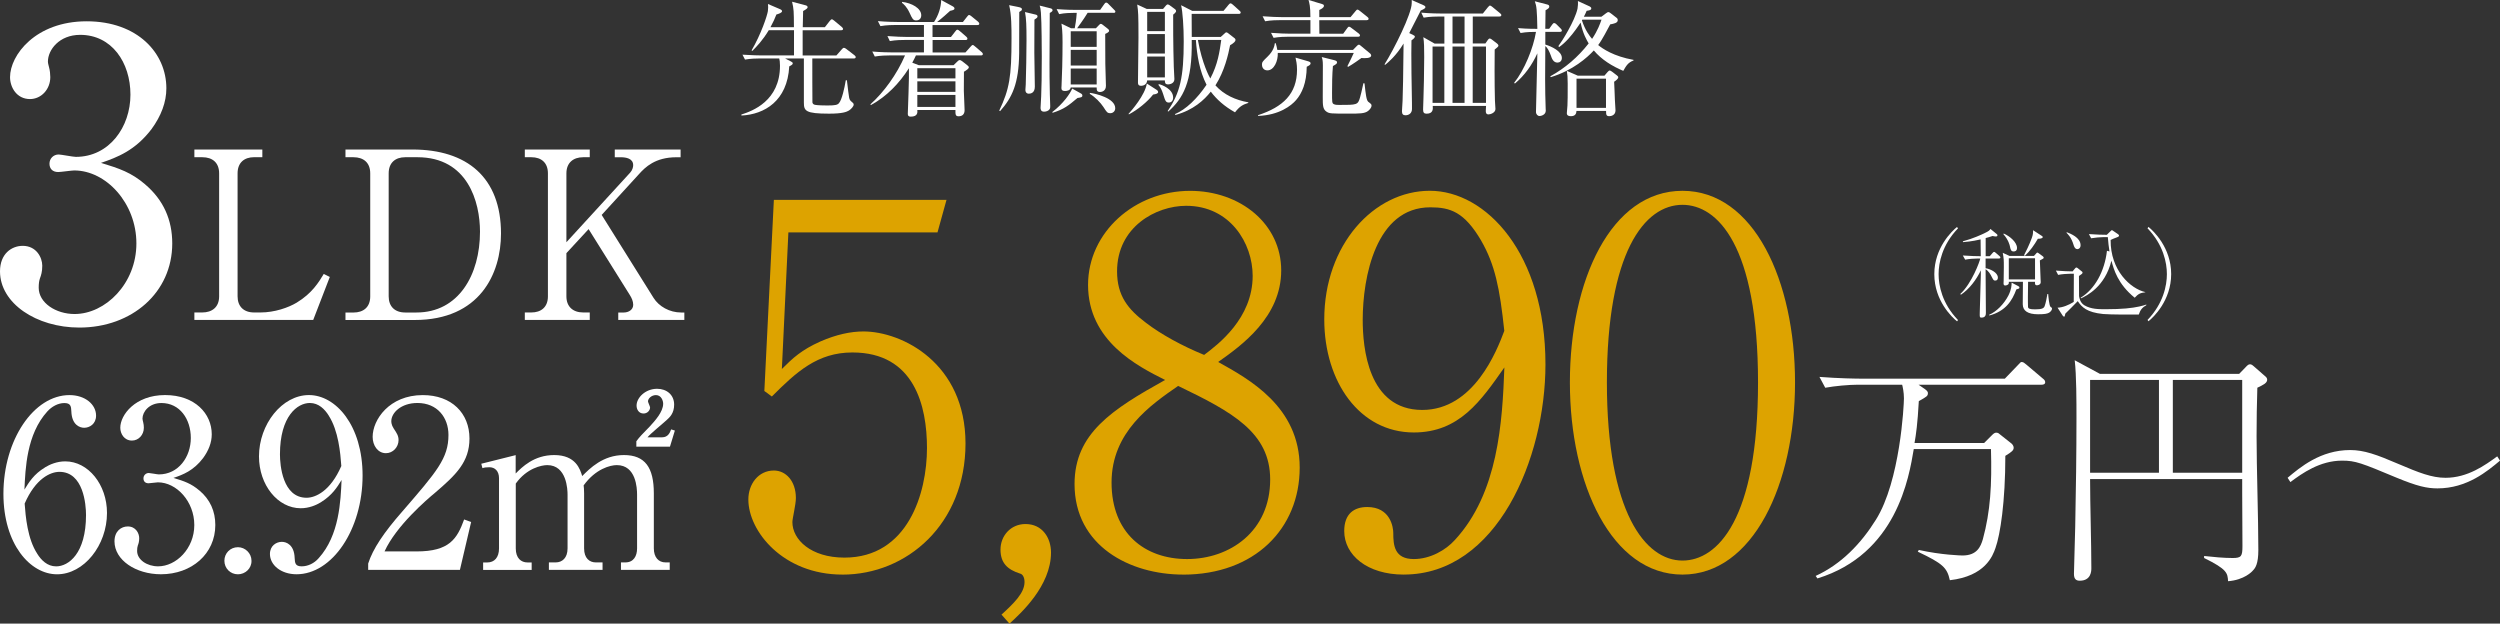 <?xml version="1.0" encoding="UTF-8"?><svg id="_イヤー_2" xmlns="http://www.w3.org/2000/svg" viewBox="0 0 693.76 173.06"><rect x="0" y="0" width="693.76" height="173.06" fill="#333333" stroke="none"/><defs><style>.cls-1{fill:#fff;}.cls-2{fill:#dda300;}</style></defs><g id="line"><g><g><path class="cls-1" d="M40.28,51.17c5.09,4.32,7.52,9.85,7.52,16.38,0,13.61-11.18,23.35-25.78,23.35-11.95,0-22.02-6.75-22.02-15.6,0-4.87,3.21-7.08,6.31-7.08,3.76,0,5.42,3.21,5.42,5.53,0,1.66-.33,2.66-.66,3.54-.22,.66-.33,1.44-.33,2.55,0,4.2,4.76,7.3,9.96,7.3,8.52,0,17.15-8.41,17.15-19.59s-8.41-20.25-17.26-20.25c-.66,0-3.76,.44-4.43,.44-1.66,0-2.43-1-2.43-2.32,0-1.44,1.11-2.55,2.55-2.55,.66,0,3.98,.66,4.76,.66,9.3,0,15.16-8.3,15.16-17.26s-5.2-16.6-13.94-16.6c-5.86,0-8.96,4.21-8.96,7.41,0,.55,.22,1.11,.33,1.66,.22,.77,.33,1.88,.33,2.66,0,3.43-2.55,6.09-5.64,6.09-3.65,0-5.53-3.21-5.53-6.09,0-6.09,7.08-15.49,21.25-15.49s22.13,8.85,22.13,18.59c0,3.87-1.44,7.64-4.09,11.29-4.54,5.98-9.52,7.86-14.05,9.41,5.09,1.55,8.41,2.66,12.28,5.98Z"/><path class="cls-1" d="M72.8,43.62h-2.27c-2.79,0-4.6,1.56-4.6,4.47v34.15c0,2.72,1.62,4.47,4.6,4.47h1.75c3.95,0,7.78-1.36,10.04-2.72,4.28-2.59,6.16-5.7,7.52-7.97l1.68,.84-4.6,11.92H53.94v-2.07h2.2c2.66,0,4.67-1.43,4.67-4.47V48.1c0-2.92-1.81-4.47-4.67-4.47h-2.2v-2.14h18.86v2.14Z"/><path class="cls-1" d="M95.87,41.49h18.6c15.16,0,24.56,7.78,24.56,23.33,0,11.08-5.83,23.98-23.98,23.98h-19.18v-2.07h2.2c2.79,0,4.67-1.49,4.67-4.47V48.1c0-2.92-1.81-4.47-4.67-4.47h-2.2v-2.14Zm11.99,40.76c0,2.72,1.62,4.47,4.6,4.47h3.11c11.73,0,17.63-10.5,17.63-22.42,0-8.23-3.37-20.67-17.37-20.67h-3.37c-2.79,0-4.6,1.56-4.6,4.47v34.15Z"/><path class="cls-1" d="M166.96,59.63l14.39,23.01c1.49,2.4,4.47,4.08,7.65,4.08h.91v2.07h-18.34v-2.07h1.56c1.23,0,2.59-.71,2.59-2.14,0-.97-.45-1.94-.91-2.66l-11.47-18.34-6.16,6.67v11.99c0,2.85,1.81,4.47,4.67,4.47h1.81v2.07h-18.02v-2.07h1.81c2.66,0,4.6-1.43,4.6-4.47V48.1c0-2.92-1.81-4.47-4.6-4.47h-1.81v-2.14h18.02v2.14h-1.81c-2.79,0-4.67,1.56-4.67,4.47v19.12l17.69-19.31c.65-.71,.84-1.56,.84-2.07,0-1.88-2.01-2.2-3.43-2.2h-1.68v-2.14h18.27v2.14h-1.17c-5.9,0-8.68,2.79-10.37,4.67l-10.37,11.34Z"/><path class="cls-1" d="M12.47,129.71c1.36-.84,3.37-1.68,5.63-1.68,6.41,0,11.59,6.48,11.59,14.31,0,9-6.41,17.03-13.86,17.03S.95,151.02,.95,137.03c0-14.96,8.42-27.39,18.33-27.39,4.34,0,7.38,2.59,7.38,5.7,0,2.33-1.81,3.37-3.3,3.37-1.29,0-3.43-.84-3.56-4.53-.06-1.42-.19-2.33-1.94-2.33s-3.5,.97-4.73,2.33c-5.76,6.35-6.09,15.87-6.35,21.69,1.23-2.01,2.59-4.27,5.7-6.15Zm-2.14,23.96c1.1,1.75,2.78,3.5,5.25,3.5,3.43,0,8.29-3.56,8.29-14.25,0-2.91-.71-11.98-7.38-11.98-2.46,0-6.61,1.81-9.65,8.81,.26,3.56,.78,9.78,3.5,13.92Z"/><path class="cls-1" d="M55.35,136.12c2.98,2.53,4.4,5.76,4.4,9.58,0,7.97-6.54,13.66-15.09,13.66-6.99,0-12.89-3.95-12.89-9.13,0-2.85,1.88-4.14,3.69-4.14,2.2,0,3.17,1.88,3.17,3.24,0,.97-.19,1.55-.39,2.07-.13,.39-.19,.84-.19,1.49,0,2.46,2.78,4.27,5.83,4.27,4.99,0,10.04-4.92,10.04-11.46s-4.92-11.85-10.1-11.85c-.39,0-2.2,.26-2.59,.26-.97,0-1.42-.58-1.42-1.36,0-.84,.65-1.49,1.49-1.49,.39,0,2.33,.39,2.78,.39,5.44,0,8.87-4.86,8.87-10.1s-3.04-9.71-8.16-9.71c-3.43,0-5.25,2.46-5.25,4.34,0,.32,.13,.65,.19,.97,.13,.45,.19,1.1,.19,1.55,0,2.01-1.49,3.56-3.3,3.56-2.14,0-3.24-1.88-3.24-3.56,0-3.56,4.14-9.07,12.43-9.07s12.95,5.18,12.95,10.88c0,2.27-.84,4.47-2.4,6.61-2.66,3.5-5.57,4.6-8.22,5.5,2.98,.91,4.92,1.55,7.19,3.5Z"/><path class="cls-1" d="M69.79,155.61c.06,2.14-1.75,3.76-3.76,3.76-2.14,0-3.76-1.68-3.76-3.76s1.62-3.76,3.76-3.76c2.01,0,3.76,1.68,3.76,3.76Z"/><path class="cls-1" d="M89.09,139.36c-1.36,.84-3.37,1.68-5.63,1.68-6.41,0-11.59-6.48-11.59-14.38,0-8.94,6.41-17.03,13.86-17.03s14.89,8.42,14.89,22.34c0,14.96-8.42,27.39-18.33,27.39-4.34,0-7.38-2.59-7.38-5.63,0-2.33,1.81-3.37,3.3-3.37,1.3,0,3.43,.84,3.56,4.47,.06,1.42,.19,2.33,1.94,2.33s3.5-.84,4.73-2.27c5.76-6.35,6.09-15.93,6.35-21.69-1.23,2.01-2.59,4.21-5.7,6.15Zm2.14-24.03c-1.1-1.75-2.78-3.5-5.25-3.5-3.43,0-8.29,3.63-8.29,14.25,0,2.98,.71,12.05,7.38,12.05,2.46,0,6.61-1.81,9.65-8.81-.26-3.56-.78-9.78-3.5-13.99Z"/><path class="cls-1" d="M127.62,158.14h-25.45v-1.75c1.3-4.08,4.34-8.61,9.52-14.51,9.52-11.01,12.76-14.7,12.76-21.18,0-4.86-3.11-8.87-8.61-8.87-4.53,0-7.25,2.72-7.25,5.05,0,.19,0,1.04,.65,2.01,.84,1.29,1.36,2.01,1.36,3.24,0,1.94-1.55,3.63-3.5,3.63-2.27,0-3.69-2.14-3.69-4.53,0-4.73,4.6-11.59,13.92-11.59,8.03,0,12.95,5.05,12.95,12.04,0,6.54-3.76,10.1-9.58,15.09-2.2,1.81-10.75,9.13-13.99,16.25h8.94c9.07,0,11.2-3.5,13.15-8.87l1.94,.71-3.11,13.28Z"/><path class="cls-1" d="M143.1,126.28v5.12c1.75-1.75,5.05-5.12,10.69-5.12,6.02,0,7.19,3.95,7.77,5.83,2.14-2.14,5.76-5.83,11.59-5.83s8.29,3.43,8.29,10.62v15.28c0,2.46,1.3,3.89,3.24,3.89h1.17v2.07h-13.53v-2.07h1.23c2.27,0,3.24-1.75,3.24-3.89v-14.89c0-1.81-.26-8.22-5.63-8.22-1.81,0-5.89,1.04-9.2,5.63,.06,.52,.13,1.04,.13,2.2v15.28c0,2.72,1.49,3.89,3.24,3.89h1.88v2.07h-14.89v-2.07h1.88c1.81,0,3.3-1.23,3.3-3.89v-14.89c0-1.36-.19-8.22-5.63-8.22-1.55,0-5.7,.84-8.74,5.12v18c0,2.72,1.49,3.89,3.24,3.89h1.17v2.07h-13.47v-2.07h1.17c1.94,0,3.24-1.36,3.24-3.89v-19.49c0-2.01-1.17-3.04-2.66-3.04-.78,0-1.42,.06-1.94,.26l-.32-1.23,9.58-2.4Zm33.48-3.82c.97-1.3,1.49-1.81,3.76-4.14,1.36-1.49,3.69-4.01,3.69-6.28,0-.84-.52-2.4-2.01-2.4-1.17,0-2.2,.91-2.2,1.75,0,.26,.58,1.42,.58,1.68,0,.78-.71,1.68-1.81,1.68-1.3,0-1.94-1.1-1.94-2.2,0-2.2,2.46-4.66,5.7-4.66,2.66,0,4.73,1.68,4.73,4.4,0,2.4-1.23,3.5-2.01,4.21-.71,.71-4.73,3.95-5.38,4.86h4.02c1.68,0,2.2-1.3,2.53-2.2l1.04,.32-1.36,4.47h-9.33v-1.49Z"/></g><g><g><path class="cls-2" d="M233.77,159.45c-16.52,0-26.1-12.08-26.1-20.83,0-4.3,2.78-8.05,7.08-8.05,3.33,0,6.11,2.92,6.11,7.64,0,1.8-.97,5.69-.97,6.67,0,4.86,5.14,9.86,14.44,9.86,17.63,0,22.91-17.91,22.91-30.41,0-11.66-3.47-26.52-20.69-26.52-9.72,0-15.55,5.42-22.36,12.22l-2.08-1.53,2.64-53.04h47.91l-2.5,9.03h-41.38l-1.81,37.91c3.05-3.05,5.42-5.28,10.69-7.64,4.44-1.94,8.47-2.78,11.94-2.78,10.69,0,28.33,8.75,28.33,31.1s-16.25,36.38-34.16,36.38Z"/><path class="cls-2" d="M280.14,173.06l-2.22-2.5c3.33-3.05,6.39-5.97,6.39-9.03,0-1.39-.56-2.22-1.25-2.36-3.47-1.11-5.42-2.92-5.42-6.67s2.78-7.08,6.94-7.08c4.72,0,7.08,3.89,7.08,7.91,0,9.3-8.47,16.94-11.52,19.72Z"/><path class="cls-2" d="M328.32,159.45c-14.72,0-30.13-7.91-30.13-25.13,0-14.02,10.41-20.69,25.13-28.88-7.78-3.89-21.38-10.83-21.38-26.38,0-14.58,12.91-26.1,28.33-26.1,13.89,0,25.27,9.16,25.27,22.08s-10.97,20.83-17.5,25.41c8.47,4.72,22.63,12.36,22.63,29.3s-12.5,29.71-32.35,29.71Zm-1.39-52.35c-7.64,5.28-18.47,12.77-18.47,26.8s9.16,21.24,20.97,21.24,23.05-7.64,23.05-22.08c0-13.05-10.55-18.75-25.55-25.97Zm2.22-49.99c-8.33,0-19.16,5.83-19.16,18.19,0,6.8,3.05,10.55,8.05,14.3,4.17,3.19,10,6.39,16.11,8.89,3.89-2.92,13.47-10.14,13.47-21.94,0-9.03-6.25-19.44-18.47-19.44Z"/><path class="cls-2" d="M389.55,159.45c-10.14,0-16.52-5.42-16.52-12.08,0-4.86,2.78-6.67,6.39-6.67,6.39,0,7.22,5.55,7.22,7.22,0,3.33,.28,7.22,5.69,7.22,4.58,0,8.89-2.5,11.39-5.28,12.08-13.05,13.19-32.77,13.75-47.9-6.53,9.3-12.5,18.05-25.13,18.05-15,0-24.85-14.02-24.85-31.38,0-20.69,13.75-35.69,29.3-35.69s32.08,17.36,32.08,48.18c0,26.1-13.47,58.32-39.3,58.32Zm21.52-92.62c-4.72-8.05-8.61-9.3-14.16-9.3-15.14,0-18.75,19.44-18.75,31.24,0,7.5,1.39,24.99,16.52,24.99,14.3,0,20.69-16.39,22.77-21.94-1.25-11.94-2.64-18.47-6.39-24.99Z"/><path class="cls-2" d="M466.89,159.45c-19.58,0-31.24-24.99-31.24-53.32s11.39-53.18,31.24-53.18,31.24,24.99,31.24,53.18-11.66,53.32-31.24,53.32Zm0-102.61c-10.55,0-20.97,13.19-20.97,49.29s10.69,49.43,20.97,49.43c9.72,0,20.97-11.39,20.97-49.43s-11.25-49.29-20.97-49.29Z"/><path class="cls-1" d="M566.5,106.76h-34.09l1.82,1.26c.77,.56,.77,.91,.77,1.05,0,.84-.28,.98-2.52,2.24-.35,6.37-.77,9.24-1.19,11.62h19.32l2.24-2.24c.35-.35,.7-.63,1.12-.63,.21,0,.56,.07,.77,.28l3.36,2.66c.21,.14,.7,.63,.7,1.26,0,.7-.49,1.12-2.31,2.24,0,12.74-1.4,21.84-2.73,25.55-.77,2.24-2.87,7.84-12.67,8.96-.77-3.5-1.96-4.62-8.89-7.91l.28-.49c6.23,1.4,11.76,1.54,12.11,1.54,3.99,0,5.04-2.38,5.67-4.55,2.1-7.7,2.52-15.12,2.24-24.99h-21.42c-1.33,7.91-4.76,29.12-26.74,35.91l-.49-.7c7.07-3.22,12.6-8.96,16.73-15.61,6.72-10.71,7.77-31.78,7.77-33.67,0-1.68-.35-3.22-.49-3.78h-12.32c-2.45,0-6.37,.35-9.03,.84l-1.61-3.01c5.25,.42,10.29,.49,11.62,.49h39.83l3.64-3.78c.7-.77,.77-.84,1.05-.84,.42,0,.77,.28,1.26,.7l4.55,3.85c.35,.28,.7,.56,.7,1.05,0,.63-.63,.7-1.05,.7Z"/><path class="cls-1" d="M626.42,107.6c-.14,4.48-.21,9.03-.21,13.51,0,8.75,.49,22.75,.49,31.5,0,3.92-.84,5.04-1.54,5.74-.21,.28-2.38,2.59-6.86,2.94-.14-2.24-.21-3.29-6.65-6.44v-.56c2.45,.28,5.46,.56,7.91,.56s2.73-.49,2.73-3.36c0-2.38-.07-12.81-.07-14.91v-3.64h-42.21c0,6.93,.35,17.85,.35,24.71,0,.7,0,3.5-3.22,3.5-.98,0-1.61-.42-1.61-1.89,0-2.03,.35-11.13,.35-13.02,.21-10.08,.35-20.93,.35-30.17,0-4.55,0-11.97-.49-16.1l7,3.78h38.64l2.17-2.24c.07-.07,.42-.42,.84-.42s.84,.35,1.05,.56l3.36,2.94c.07,.07,.35,.35,.35,.77,0,.91-.98,1.4-2.73,2.24Zm-27.3-2.17h-19.11v25.76h19.11v-25.76Zm23.1,0h-19.25v25.76h19.25v-25.76Z"/><path class="cls-1" d="M693.76,127.83c-3.43,2.87-9.1,7.7-17.36,7.7-2.94,0-5.67-.63-11.27-2.94-9.87-4.13-11.48-4.76-15.19-4.76-6.16,0-11.06,3.5-14.35,5.95l-.77-1.19c3.43-2.87,9.1-7.7,17.36-7.7,3.85,0,7.35,1.26,13.37,3.85,5.74,2.45,9.31,3.85,13.09,3.85,6.16,0,10.99-3.5,14.35-5.95l.77,1.19Z"/></g><g><path class="cls-1" d="M236.94,16.22h-11.52c0,1.11,0,12.08,.03,12.22,.07,.31,.28,.59,.77,.66,.7,.14,2.54,.17,3.41,.17,2.23,0,2.78-.17,3.2-.66,.8-.94,1.5-4.07,1.88-6.33h.31c.24,2.12,.56,4.63,.63,4.87,.17,.66,.31,.77,.87,1.25,.14,.1,.38,.31,.38,.63,0,.49-.7,1.25-1.32,1.64-.63,.38-1.78,.87-5.5,.87-6.58,0-7-.77-7-3.1v-12.22h-5.22l1.64,.84c.35,.17,.49,.31,.49,.52,0,.24-.14,.42-.97,.84-.52,9.61-6.89,13.33-13.26,13.64l-.03-.28c3.06-.97,10.72-3.76,10.72-13.54,0-1.08-.1-1.57-.21-2.02h-5.39c-.87,0-2.54,.03-4.11,.31l-.7-1.36c2.37,.17,4.84,.21,5.36,.21h8.94v-7h-7c-1.71,2.85-3.38,4.56-4.56,5.74l-.21-.14c2.61-4.46,4.32-9.57,4.52-10.89,.1-.8,.1-1.43,.03-1.98l3.41,1.46c.24,.1,.49,.28,.49,.52,0,.45-.87,.73-1.57,.94-.42,1.08-.84,2.05-1.64,3.52h6.51c-.03-4.52-.03-5.01-.52-7.07l3.83,1.01c.24,.07,.49,.24,.49,.49s-.17,.49-1.25,1.08c-.03,.7-.1,3.83-.1,4.49h6.13l1.36-1.74c.28-.35,.42-.45,.59-.45s.35,.14,.66,.38l2.09,1.74c.17,.14,.35,.38,.35,.56,0,.28-.28,.35-.52,.35h-10.69v7h9.36l1.53-1.74c.24-.28,.38-.38,.56-.38s.35,.07,.66,.31l2.26,1.74c.24,.17,.35,.35,.35,.56s-.21,.35-.52,.35Z"/><path class="cls-1" d="M272.2,15.38h-18.03c-.24,.56-.49,1.04-1.01,2.02l1.84,.7h9.61l1.04-1.01c.21-.21,.42-.42,.7-.42,.17,0,.31,.07,.7,.35l1.32,1.04c.28,.21,.49,.42,.49,.63,0,.31-.49,.7-1.36,1.22-.03,4.42-.03,4.91-.03,5.29,.07,1.78,.21,5.15,.21,5.36,0,1.18-.66,1.71-1.67,1.71-.91,0-.87-.59-.87-1.74h-10.58c.07,.66,.14,1.84-1.84,1.84-.56,0-.8-.24-.8-.77,0-.21,.42-10.65,.31-12.67-2.68,4.21-6.16,7.83-10.55,10.23l-.14-.21c3.69-3.31,7.34-8.28,9.61-13.57h-4.28c-.87,0-2.54,.03-4.11,.31l-.7-1.39c2.4,.21,4.91,.24,5.36,.24h8.98v-3.45h-5.36c-.63,0-2.4,0-4.11,.31l-.66-1.39c2.16,.17,4.28,.24,5.33,.24h4.8v-3.31h-7.97c-.45,0-2.4,0-4.11,.31l-.7-1.39c2.33,.21,4.77,.24,5.36,.24h10.23c1.18-1.84,1.91-3.9,1.98-6.09l3.13,1.71c.31,.17,.56,.35,.56,.66s-.35,.45-1.22,.63c-.56,.52-2.33,2.12-3.62,3.1h7.17l1.18-1.5c.17-.24,.38-.45,.52-.45,.17,0,.31,.07,.66,.35l1.84,1.5c.14,.1,.35,.38,.35,.56,0,.35-.31,.38-.52,.38h-12.46v3.31h5.12l1.22-1.57c.21-.28,.35-.45,.56-.45s.56,.28,.63,.35l1.81,1.57c.31,.28,.35,.45,.35,.56,0,.35-.31,.38-.52,.38h-9.15v3.45h9.12l1.46-1.64c.21-.21,.38-.42,.52-.42,.21,0,.35,.1,.66,.38l1.84,1.57c.14,.1,.35,.35,.35,.56,0,.35-.35,.38-.56,.38Zm-17.92-9.71c-.9,0-1.11-.45-1.84-2.05-.84-1.81-1.71-2.51-2.12-2.82v-.28c2.71,.31,5.33,1.78,5.33,3.72,0,1.11-.8,1.43-1.36,1.43Zm10.86,13.26h-10.58v2.82h10.58v-2.82Zm0,3.65h-10.58v2.92h10.58v-2.92Zm0,3.76h-10.58v3.34h10.58v-3.34Z"/><path class="cls-1" d="M282.85,3.31c-.03,1.81,0,9.88-.03,11.52-.1,8.42-1.95,12.25-5.29,16.01l-.24-.14c2.85-5.99,3.41-9.43,3.41-20.01,0-2.85,0-6.61-.66-9.26l2.75,.56c.31,.07,.8,.21,.8,.56s-.21,.45-.73,.77Zm4.21,2.12c0,1.46-.03,7.9-.03,9.22,0,1.5,.14,8.91,.14,9.4,0,1.81-1.22,1.95-1.71,1.95-.31,0-.91-.17-.91-1.08,0-.24,.1-1.29,.1-1.5,.1-4,.21-8.25,.21-12.25s-.07-6.02-.42-7.83l2.92,.7c.17,.03,.56,.14,.56,.49s-.21,.49-.87,.91Zm4.25-1.84c0,2.23-.07,12.01-.07,14.03,0,1.71,0,5.29,.1,8.67,0,.49,.1,2.68,.1,3.1,0,.28,.03,.66-.21,.97-.31,.42-.94,.63-1.5,.63-.97,0-.97-.8-.97-1.11,0-.49,.14-2.68,.17-3.13,.1-2.61,.17-5.5,.17-11.07,0-1.36-.03-9.57-.24-12.15-.07-1.01-.17-1.43-.35-1.98l2.92,.73c.35,.07,.66,.24,.66,.56,0,.21-.1,.38-.8,.77Zm7.69,23.6c-2.51,2.12-3.72,3.1-6.89,4.11l-.1-.21c3.03-2.3,4.98-5.15,5.53-6.51l2.3,1.29c.31,.17,.52,.31,.52,.66,0,.45-.42,.52-1.36,.66Zm9.99-23.63h-7.17c-.31,.52-1.25,2.02-2.92,4.28h5.22l.77-.8c.17-.17,.38-.42,.56-.42,.24,0,.45,.17,.59,.28l1.29,1.01c.24,.17,.45,.35,.45,.66s-.59,.63-1.08,.84v.31c0,1.08,.03,7.2,.03,8.01,.03,.87,.17,5.12,.17,6.09,0,1.5-1.25,1.71-1.6,1.71-.94,0-.97-.52-.97-1.25h-7.2c-.14,.94-1.29,.97-1.57,.97-1.01,0-1.01-.52-1.01-.94,0-.14,.03-.31,.03-.49,.14-2.44,.28-7.62,.28-12.11,0-2.96-.17-4.25-.31-5.15l2.68,1.29h1.01c.17-.97,.42-2.19,.56-4.28h-.77c-.94,0-2.58,.03-4.11,.35l-.7-1.39c2.75,.21,4.73,.21,5.36,.21h6.72l1.11-1.57c.17-.24,.31-.45,.56-.45s.49,.21,.63,.38l1.57,1.6c.21,.21,.35,.31,.35,.52,0,.35-.35,.35-.52,.35Zm-4.66,5.12h-7.2v4.32h7.2v-4.32Zm0,5.15h-7.2v4.35h7.2v-4.35Zm0,5.19h-7.2v4.42h7.2v-4.42Zm3.79,12.39c-.84,0-1.01-.31-1.91-1.71-.77-1.18-2.33-2.82-3.79-3.65l.03-.28c1.53,.17,7.03,1.46,7.03,4.25,0,.94-.73,1.39-1.36,1.39Z"/><path class="cls-1" d="M319.99,26.24c-1.6,2.05-4.32,4.25-6.72,5.5l-.1-.14c.84-.91,4.59-5.22,5.08-8.42l2.75,1.77c.17,.1,.38,.31,.38,.59,0,.35-.38,.56-1.39,.7Zm5.57-22.17c-.03,1.04,0,9.05,.17,14.44,0,.56,.17,2.96,.17,3.45,0,1.32-1.5,1.46-1.71,1.46-.87,0-.91-.42-.94-1.11h-4.91c-.07,1.22-1.15,1.5-1.64,1.5-.84,0-.91-.45-.91-.94,0-1.98,.14-10.69,.14-12.46,0-6.47-.07-7.24-.35-9.15l2.65,1.22h4.52l.8-.94c.14-.14,.31-.31,.45-.31,.21,0,.42,.1,.56,.21l1.57,1.15c.14,.1,.24,.31,.24,.49,0,.35-.63,.84-.84,1.01Zm-2.3-.77h-4.91v5.33h4.91V3.31Zm0,6.16h-4.91v5.39h4.91v-5.39Zm0,6.23h-4.91v5.78h4.91v-5.78Zm1.15,12.77c-.87,0-1.01-.35-1.64-2.37-.28-.87-.7-1.88-1.29-2.51l.07-.24c.77,.14,4,1.32,4,3.72,0,.87-.49,1.39-1.15,1.39Zm18.31,2.71c-3.03-1.71-5.08-3.58-6.72-5.74-1.81,2.3-4.87,5.15-9.81,6.47l-.14-.24c3.03-1.25,6.16-4.28,8.77-8.14-1.95-3.83-2.65-8.14-2.96-12.43h-1.15c.21,11.9-2.51,16.29-6.51,19.87l-.17-.14c3.45-5.08,4.46-9.4,4.46-19.35,0-3.93-.28-8.14-.73-10.02l3.1,1.57h8.67l1.36-1.64c.21-.28,.42-.45,.59-.45,.21,0,.45,.21,.66,.38l1.78,1.6c.14,.14,.38,.31,.38,.56,0,.35-.35,.38-.52,.38h-13.09c0,.91,.03,5.4,.03,6.4h8.04l1.08-.97c.17-.17,.31-.31,.45-.31,.17,0,.35,.1,.52,.24l1.84,1.43c.14,.1,.21,.31,.21,.45,0,.38-.42,.84-1.5,1.46-.49,2.51-1.53,7.17-4.07,11.14,2.33,2.61,5.64,4.11,9.12,4.7v.17c-1.36,.45-2.26,.77-3.69,2.61Zm-10.3-20.08c1.18,6.65,3.2,10.27,3.45,10.69,2.09-3.97,2.58-7.45,3.03-10.69h-6.47Z"/><path class="cls-1" d="M362.62,18.52c-.03,4.49-1.32,7.38-2.96,9.26-1.32,1.53-4.66,4.18-10.55,4.39v-.21c6.93-2.26,10.82-5.92,10.82-12.63,0-1.53-.24-2.54-.42-3.34l3.48,1.01c.52,.14,.7,.31,.7,.56,0,.45-.42,.63-1.08,.97Zm15.21-2.44c-.59,.42-2.47,1.78-3.72,2.47l-.21-.17c.42-.73,1.71-3.52,1.78-3.69h-21.09c.1,2.23-1.04,4.84-2.89,4.84-1.11,0-1.5-.94-1.5-1.53,0-.77,.14-.91,1.53-2.26,1.74-1.67,1.95-3.1,2.05-3.76h.24c.17,.56,.31,1.08,.45,1.88h20.99l1.08-1.11c.28-.28,.38-.35,.56-.35s.28,.1,.59,.35l2.44,2.02c.31,.24,.38,.49,.38,.63,0,.84-1.84,.77-2.68,.7Zm1.46-10.48h-13.19c0,.42,.03,3.13,.03,3.76h6.61l1.11-1.53c.17-.24,.31-.42,.52-.42,.17,0,.35,.1,.66,.35l2.02,1.53c.24,.21,.35,.35,.35,.52,0,.35-.31,.38-.56,.38h-19.35c-.84,0-2.51,.03-4.07,.31l-.7-1.39c2.16,.17,4.32,.24,5.36,.24h5.57v-3.76h-8.46c-.63,0-2.44,0-4.11,.31l-.7-1.39c2.19,.17,4.32,.24,5.36,.24h7.9c0-3.06-.28-3.86-.52-4.77l3.79,1.15c.21,.07,.49,.14,.49,.49,0,.56-.87,.94-1.29,1.15v1.98h8.67l1.39-1.67c.24-.31,.38-.42,.52-.42,.17,0,.35,.1,.66,.35l2.09,1.67c.21,.17,.35,.31,.35,.52,0,.35-.28,.38-.52,.38Zm.35,25.2c-.97,.73-2.33,.73-5.33,.73-5.08,0-5.39,0-6.23-.56-1.01-.7-1.01-1.78-1.01-4.07,0-1.39,.03-7.52,.03-8.77,0-1.39-.14-1.74-.31-2.3l3.48,.87c.52,.14,.77,.31,.77,.59,0,.42-.35,.59-1.15,1.04-.21,2.44-.24,4.87-.24,7.31,0,2.68,0,2.99,.45,3.24,.38,.24,1.08,.24,1.53,.24,4.94,0,5.19,0,5.78-2.05,.28-1.01,.42-1.57,.94-3.97l.31,.03c.35,3.17,.52,4.66,1.04,5.12,.14,.1,.7,.52,.77,.63,.1,.14,.14,.28,.14,.42,0,.59-.56,1.18-.97,1.5Z"/><path class="cls-1" d="M392.21,9.75c.21,.1,.42,.21,.42,.38,0,.31-.24,.56-.94,1.08-.03,1.6-.07,4.98,0,9.22,.17,8.77,.14,9.4,.14,9.82,0,1.11-.8,1.74-1.81,1.74-.63,0-.97-.31-.97-1.11,0-.45,.17-2.51,.17-2.89,.14-3.45,.14-5.64,.28-15.91-2.05,3.38-4.21,5.19-5.12,5.92l-.17-.14c2.65-4.21,7.55-14.03,7.55-16.99,0-.38,.03-.7,0-.87l3.45,1.53c.14,.07,.35,.28,.35,.42,0,.38-.45,.59-1.29,.97-.49,.97-2.75,5.39-3.2,6.26l1.15,.56Zm19.98,2.33l.7-1.01c.1-.14,.31-.38,.49-.38,.1,0,.31,.03,.56,.24l1.5,1.15c.21,.14,.38,.38,.38,.63,0,.21-.45,.56-1.04,1.04-.03,1.25-.07,9.68,.07,14.2,0,.38,.14,1.98,.14,2.3,0,1.04-1.39,1.5-1.91,1.5-.7,0-.77-.52-.77-.97,0-.21,.03-.66,.07-1.39h-14.79c.07,.84,.14,2.16-1.71,2.16-.7,0-.97-.31-.97-1.15,0-.49,.1-2.61,.1-3.06,.07-2.05,.21-7.27,.21-11.52,0-2.54-.03-4.04-.24-5.5l3.13,1.78h2.71V4.59h-1.64c-.31,0-2.47,0-4.11,.31l-.66-1.39c2.61,.24,5.22,.24,5.33,.24h11.76l1.43-1.78c.35-.42,.45-.42,.56-.42,.17,0,.49,.24,.63,.35l2.16,1.78c.17,.14,.35,.31,.35,.52,0,.31-.31,.38-.52,.38h-7.41v7.48h3.52Zm-14.65,.84v15.63h3.27V12.91h-3.27Zm8.88-.84V4.59h-3.34v7.48h3.34Zm-3.34,.84v15.63h3.34V12.91h-3.34Zm9.29,15.63V12.91h-3.69v15.63h3.69Z"/><path class="cls-1" d="M432.2,17.37c-1.15,0-1.57-1.15-1.84-1.98-.45-1.22-.94-2.16-1.53-2.61-.07,6.65-.1,12.11,.1,17.4,.03,.14,.03,.35,.03,.52,0,1.25-1.46,1.5-1.71,1.5-.56,0-1.01-.49-1.01-1.15,0-.7,.35-14.06,.38-16.25-1.46,3.2-3.52,6.13-6.23,8.39l-.21-.21c2.85-3.55,5.33-9.64,6.06-14.13-.87,0-2.61,0-4.28,.31l-.7-1.36c.94,.07,2.47,.21,5.36,.21-.1-5.39-.21-6.26-.7-7.66l3.45,.9c.35,.1,.56,.21,.56,.59,0,.35-.28,.59-1.04,1.01-.03,.8-.03,4.42-.07,5.15h1.08l.84-1.18c.21-.31,.35-.42,.56-.42,.17,0,.38,.1,.63,.35l1.18,1.18c.17,.17,.31,.35,.31,.56,0,.28-.28,.35-.52,.35h-4.07v3.52c1.71,.52,4.59,1.84,4.59,3.72,0,.87-.59,1.29-1.22,1.29Zm18.27,2.3c-3.1-1.32-6.02-3.1-8.18-5.67-1.81,1.98-5.85,5.57-11.94,7.41l-.14-.24c4.14-2.26,7.73-5.39,10.65-9.12-.52-.87-1.64-2.78-2.23-5.78-.31,.42-.63,.97-1.32,1.91-1.25,1.71-2.85,3.65-4.63,4.87l-.24-.24c1.01-1.32,4.56-6.96,5.33-10.41,.1-.56,.17-1.53,.1-2.12l3.27,1.5c.21,.1,.45,.31,.45,.52,0,.38-.21,.56-1.29,.7-.24,.59-.38,.87-.77,1.64h4.87l1.25-.94c.28-.21,.49-.35,.7-.35,.17,0,.42,.14,.7,.38l1.57,1.22c.21,.14,.31,.38,.31,.66,0,.77-1.11,.97-2.09,1.15-.66,1.22-2.26,4.35-3.34,5.74,1.22,1.01,4.28,3.13,9.81,4.11v.17c-1.57,.59-2.05,1.5-2.85,2.89Zm-2.54,3.03c.07,.8,.17,4.35,.21,5.05,.03,.45,.17,2.47,.17,2.89,0,1.36-1.25,1.6-1.71,1.6-.87,0-.91-.42-.91-1.46h-8.21c-.03,.8-.38,1.46-1.53,1.46-.52,0-1.15-.1-1.15-.84,0-.35,.17-1.77,.17-2.09,.07-1.36,.07-2.78,.07-6.09,0-1.95-.07-2.37-.24-3.55l3.03,1.32h7.41l.87-1.01c.21-.24,.42-.42,.59-.42s.38,.14,.77,.42l1.22,.94c.24,.17,.38,.35,.38,.52,0,.45-.73,.97-1.15,1.25Zm-2.26-.87h-8.18v8.11h8.18v-8.11Zm-6.58-16.36l-.1,.17c.87,2.71,2.12,4.35,2.82,5.15,1.6-2.37,2.26-4.32,2.61-5.33h-5.33Z"/></g><g><path class="cls-1" d="M543.08,89.17c-1.35-1.08-6.3-5.71-6.3-13.09s4.95-12.01,6.3-13.09l.27,.38c-4.41,4.57-5.38,9.58-5.38,12.72s.97,8.14,5.38,12.72l-.27,.38Z"/><path class="cls-1" d="M554.69,71.75h-3.68v2.68c1.22,.19,3.41,1.16,3.41,2.62,0,.57-.32,.81-.7,.81-.46,0-.51-.08-.95-.92-.43-.87-.92-1.73-1.76-2.22,0,1.92,.08,11.8,.08,12.07,0,.38,0,1.35-1.19,1.35-.54,0-.54-.14-.51-1.35l.3-10.58v-1.19c-1.22,2.6-3.22,5.22-5.52,6.76l-.19-.19c3.22-2.98,5.41-9.06,5.55-9.85h-.7c-.97,0-2.46,.11-3.49,.32l-.65-1.16c2.03,.16,4,.19,4.52,.19h.46l-.05-4.65c-.6,.14-2.41,.57-4.9,.76v-.24c2.92-.78,5.28-1.92,5.87-2.19,1.43-.68,1.54-.87,1.76-1.24l1.76,1.43c.05,.05,.19,.16,.19,.35,0,.3-.32,.32-.46,.32-.27,0-.62-.08-.89-.14-.84,.27-1.27,.41-1.92,.57v5.03h1.14l.76-.87c.27-.3,.32-.32,.43-.32,.16,0,.19,.03,.51,.3l.97,.84c.16,.14,.27,.24,.27,.43,0,.24-.22,.27-.41,.27Zm4.84,8.58c-1.14,3.11-2.95,6.01-7.47,7.22l-.08-.19c2.08-.89,4.14-3,5.36-5.36,.84-1.68,.89-2.81,.89-3.57l1.81,.95c.19,.11,.35,.19,.35,.41,0,.3-.16,.32-.87,.54Zm9.04,6.47c-.49,.24-1,.41-2.98,.41q-4.25,0-4.27-2.79c0-1,.05-5.33,.05-6.22h-3.92c0,.24,.03,.41-.05,.57-.11,.24-.6,.46-.95,.46-.3,0-.46-.19-.46-.57,0-.11,.03-.65,.03-.76,.03-.49,.05-2.27,.05-3.76,0-2.08,0-2.33-.3-3.98l1.89,.87h6.76l.49-.54c.3-.35,.35-.41,.46-.41,.08,0,.35,.19,.43,.24l1.03,.76c.22,.16,.3,.27,.3,.41,0,.24-.11,.3-1.06,.78,.03,.81,.11,3.57,.19,5,0,.16,.05,.87,.05,1.03,0,.84-1.05,.87-1.05,.87-.57,0-.57-.43-.54-.97h-1.92c0,.41-.05,3.98-.05,4.19,0,.41,0,2.6,.03,2.81,.08,.43,.41,.65,2,.65,1.97,0,2.41-.35,2.62-.92,.3-.76,.68-2.76,.76-3.35h.22c.05,.68,.27,3.25,.65,3.57,.03,.05,.27,.19,.3,.22,.08,.08,.11,.19,.11,.3,0,.41-.43,.89-.87,1.14Zm-9.74-17.02c-.76,0-.87-.46-1.08-1.46-.03-.19-.38-1.76-1.81-3.35l.11-.16c1.76,.76,3.68,2.46,3.68,4,0,.95-.76,.97-.89,.97Zm5.9,1.89h-7.28v5.87h7.28v-5.87Zm.78-5.41c-1,1.73-2.14,3.38-3.6,4.73l-.24-.16c.49-.92,1.52-3,2.16-4.79,.35-.95,.35-1.38,.35-2.16l2.41,1.57c.16,.11,.27,.16,.27,.35,0,.43-.95,.46-1.35,.46Z"/><path class="cls-1" d="M593.51,87.28c-.68,.05-8.2,.03-9.87-.14-4.54-.46-5.9-1.87-7.06-3.57-.51,.57-2.95,2.98-3.44,3.46-.16,.76-.19,.84-.35,.84-.11,0-.27-.11-.38-.27l-1.43-2.22c1.41-.03,3.11-.73,4.49-1.6,0-3.35,.03-3.73,.03-7.41v-.41h-.87c-.95,0-2.46,.11-3.49,.32l-.62-1.19c1.87,.16,3.76,.22,4.63,.22l.65-.78c.16-.19,.27-.3,.41-.3s.27,.11,.38,.19l1.14,.92c.11,.08,.19,.16,.19,.3,0,.27-.22,.43-1,.95,.03,1.87,.03,3.71,.03,5.57,.08,.51,.27,1.84,1.49,2.57,1.84,1.08,3.92,1.08,5.92,1.08,4.49,0,7.3-.3,9.33-.76,1-.22,1.57-.41,1.92-.54v.19c-1.06,.57-1.68,1.3-2.08,2.57Zm-17.02-18.15c-.7,0-.95-.78-1.06-1.16-.62-2.06-1.51-2.92-1.95-3.35l.05-.19c.97,.38,3.84,1.46,3.84,3.63,0,.84-.6,1.08-.89,1.08Zm15.91,13.5c-4.73-3.84-5.82-7.87-6.47-10.28-1.81,7.3-6.93,9.74-8.44,10.44l-.08-.19c3.9-2.35,6.63-7.28,7.28-13.01l.7,.19c-.24-1.62-.3-2.08-.46-3.98h-1.14c-.95,0-2.46,.14-3.49,.32l-.62-1.16c2.03,.16,3.98,.19,4.49,.19h.49l1.03-1c.24-.24,.27-.27,.35-.27,.11,0,.19,.05,.27,.11l1.46,1c.19,.16,.27,.24,.27,.38,0,.24-.22,.35-.38,.41-1.27,.49-1.41,.54-1.95,.81-.08,8.44,5.52,13.55,9.63,14.47v.05c-1.41,.16-2,.46-2.95,1.52Z"/><path class="cls-1" d="M595.94,88.79c4.41-4.57,5.38-9.58,5.38-12.72s-.97-8.14-5.38-12.72l.27-.38c1.35,1.08,6.3,5.74,6.3,13.09s-4.95,12.01-6.3,13.09l-.27-.38Z"/></g></g></g></g></svg>